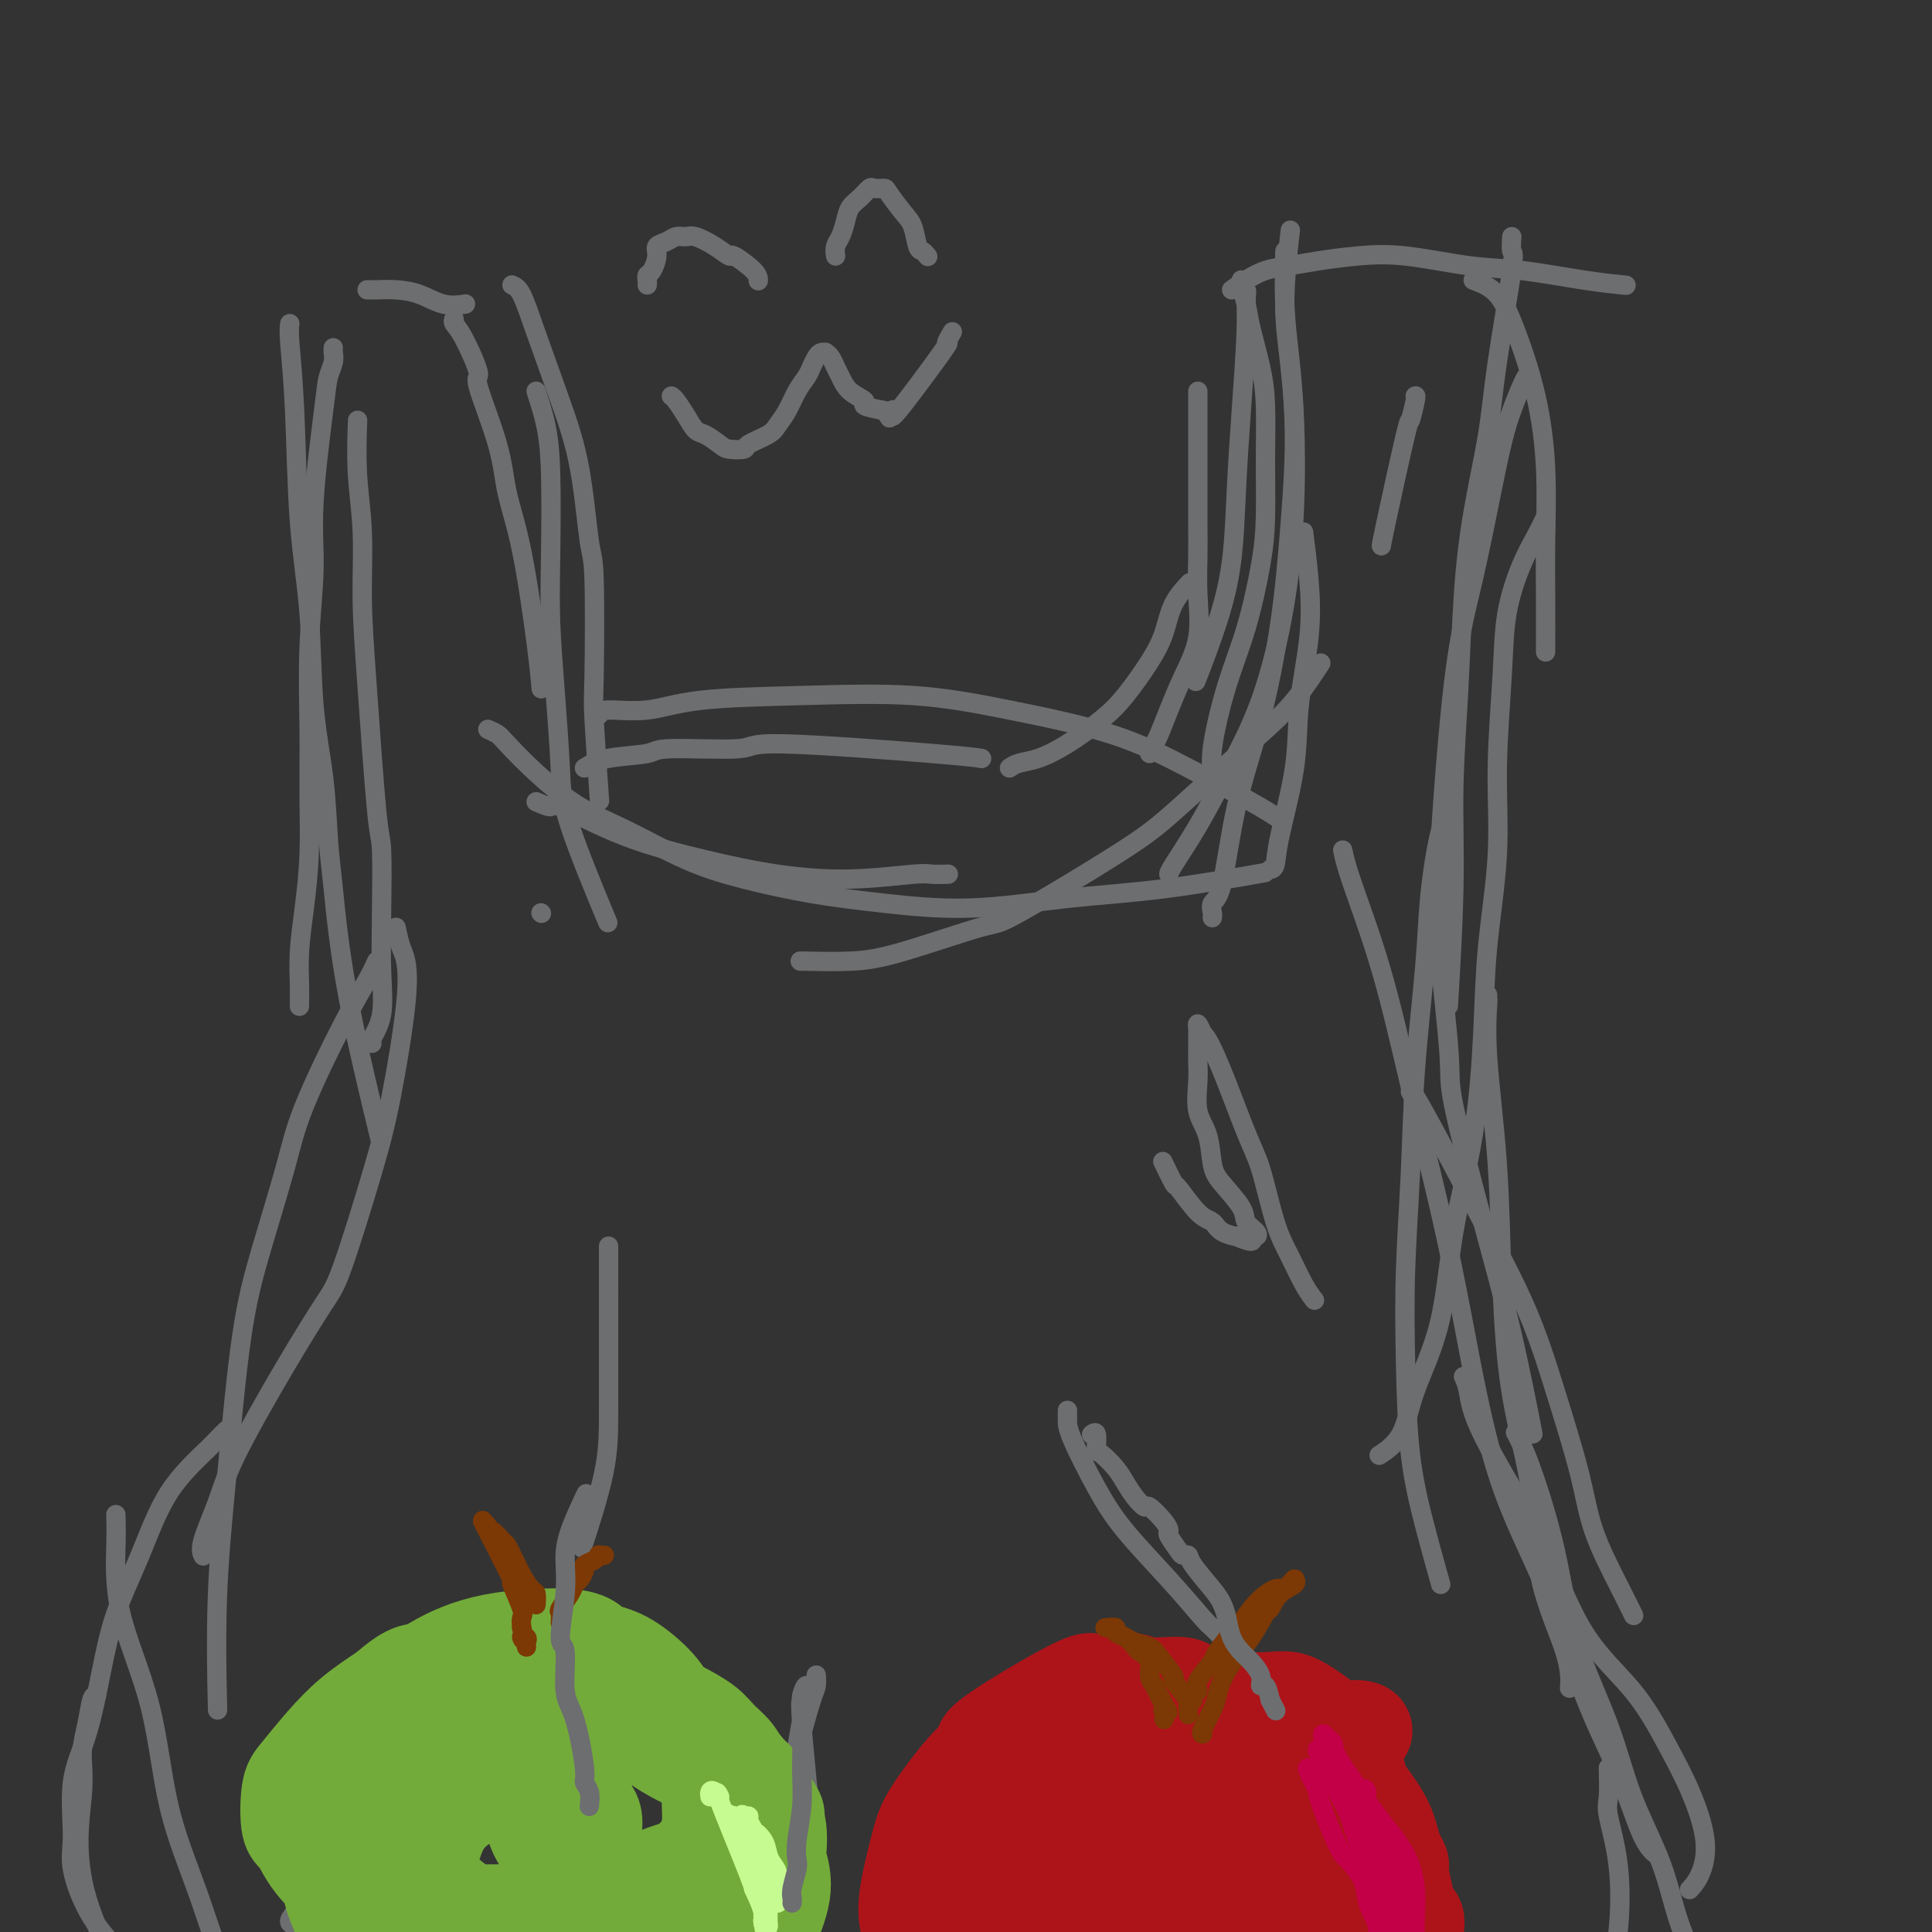 <svg viewBox='0 0 400 400' version='1.1' xmlns='http://www.w3.org/2000/svg' xmlns:xlink='http://www.w3.org/1999/xlink'><rect x="0" y="0" width="400" height="400" fill="#333333" stroke="none"/><g fill='none' stroke='#6D6E70' stroke-width='4' stroke-linecap='round' stroke-linejoin='round'><path d='M77,216c-0.226,-0.059 -0.452,-0.118 0,-1c0.452,-0.882 1.583,-2.587 2,-5c0.417,-2.413 0.119,-5.535 0,-9c-0.119,-3.465 -0.060,-7.274 0,-12c0.060,-4.726 0.122,-10.370 0,-13c-0.122,-2.630 -0.429,-2.245 -1,-8c-0.571,-5.755 -1.407,-17.649 -2,-26c-0.593,-8.351 -0.943,-13.160 -1,-18c-0.057,-4.840 0.181,-9.710 0,-14c-0.181,-4.290 -0.779,-8.001 -1,-12c-0.221,-3.999 -0.063,-8.285 0,-10c0.063,-1.715 0.032,-0.857 0,0'/><path d='M76,60c0.399,-0.004 0.797,-0.008 1,0c0.203,0.008 0.209,0.026 1,0c0.791,-0.026 2.367,-0.098 4,0c1.633,0.098 3.324,0.367 5,1c1.676,0.633 3.336,1.632 5,2c1.664,0.368 3.333,0.105 4,0c0.667,-0.105 0.334,-0.053 0,0'/><path d='M106,59c0.629,0.281 1.257,0.562 2,2c0.743,1.438 1.600,4.031 3,8c1.400,3.969 3.342,9.312 5,14c1.658,4.688 3.032,8.720 4,14c0.968,5.280 1.531,11.806 2,15c0.469,3.194 0.844,3.055 1,8c0.156,4.945 0.093,14.975 0,20c-0.093,5.025 -0.217,5.045 0,9c0.217,3.955 0.776,11.844 1,15c0.224,3.156 0.112,1.578 0,0'/><path d='M111,81c0.734,2.253 1.467,4.506 2,7c0.533,2.494 0.864,5.228 1,10c0.136,4.772 0.075,11.582 0,17c-0.075,5.418 -0.166,9.444 0,14c0.166,4.556 0.589,9.641 1,15c0.411,5.359 0.811,10.993 1,15c0.189,4.007 0.166,6.386 2,12c1.834,5.614 5.524,14.461 7,18c1.476,3.539 0.738,1.769 0,0'/><path d='M111,166c1.324,0.570 2.647,1.140 3,1c0.353,-0.140 -0.265,-0.989 2,0c2.265,0.989 7.412,3.816 13,6c5.588,2.184 11.617,3.724 17,5c5.383,1.276 10.119,2.289 15,3c4.881,0.711 9.907,1.119 15,1c5.093,-0.119 10.252,-0.764 13,-1c2.748,-0.236 3.086,-0.064 4,0c0.914,0.064 2.404,0.018 3,0c0.596,-0.018 0.298,-0.009 0,0'/><path d='M101,151c0.744,0.329 1.488,0.658 2,1c0.512,0.342 0.793,0.696 2,2c1.207,1.304 3.341,3.560 6,6c2.659,2.440 5.842,5.066 9,7c3.158,1.934 6.289,3.176 10,5c3.711,1.824 8.001,4.232 12,6c3.999,1.768 7.705,2.898 12,4c4.295,1.102 9.178,2.175 14,3c4.822,0.825 9.582,1.401 15,2c5.418,0.599 11.493,1.221 18,1c6.507,-0.221 13.445,-1.286 20,-2c6.555,-0.714 12.726,-1.077 20,-2c7.274,-0.923 15.650,-2.407 19,-3c3.350,-0.593 1.675,-0.297 0,0'/><path d='M166,199c-0.386,-0.021 -0.771,-0.041 1,0c1.771,0.041 5.700,0.144 9,0c3.300,-0.144 5.971,-0.533 11,-2c5.029,-1.467 12.418,-4.010 16,-5c3.582,-0.990 3.359,-0.426 8,-3c4.641,-2.574 14.147,-8.285 20,-12c5.853,-3.715 8.052,-5.434 11,-8c2.948,-2.566 6.643,-5.978 10,-9c3.357,-3.022 6.374,-5.656 9,-8c2.626,-2.344 4.861,-4.400 7,-7c2.139,-2.600 4.183,-5.743 5,-7c0.817,-1.257 0.409,-0.629 0,0'/><path d='M263,180c0.397,-0.087 0.793,-0.174 1,-1c0.207,-0.826 0.224,-2.390 1,-6c0.776,-3.610 2.309,-9.266 3,-14c0.691,-4.734 0.539,-8.545 1,-13c0.461,-4.455 1.536,-9.555 2,-14c0.464,-4.445 0.317,-8.235 0,-12c-0.317,-3.765 -0.805,-7.504 -1,-9c-0.195,-1.496 -0.098,-0.748 0,0'/><path d='M242,181c-0.009,-0.185 -0.017,-0.371 1,-2c1.017,-1.629 3.061,-4.702 5,-8c1.939,-3.298 3.774,-6.820 6,-11c2.226,-4.180 4.842,-9.016 7,-15c2.158,-5.984 3.856,-13.116 5,-20c1.144,-6.884 1.732,-13.520 2,-20c0.268,-6.480 0.215,-12.803 0,-18c-0.215,-5.197 -0.594,-9.269 -1,-13c-0.406,-3.731 -0.840,-7.120 -1,-11c-0.160,-3.880 -0.046,-8.251 0,-10c0.046,-1.749 0.023,-0.874 0,0'/><path d='M251,190c0.045,-0.217 0.090,-0.435 0,-1c-0.090,-0.565 -0.316,-1.479 0,-2c0.316,-0.521 1.173,-0.650 2,-4c0.827,-3.350 1.623,-9.921 3,-16c1.377,-6.079 3.333,-11.664 5,-18c1.667,-6.336 3.044,-13.421 4,-20c0.956,-6.579 1.489,-12.651 2,-19c0.511,-6.349 0.999,-12.975 1,-19c0.001,-6.025 -0.484,-11.450 -1,-16c-0.516,-4.550 -1.062,-8.225 -1,-13c0.062,-4.775 0.732,-10.650 1,-13c0.268,-2.350 0.134,-1.175 0,0'/><path d='M255,60c0.931,-0.643 1.862,-1.286 3,-2c1.138,-0.714 2.482,-1.500 4,-2c1.518,-0.500 3.211,-0.716 5,-1c1.789,-0.284 3.676,-0.638 6,-1c2.324,-0.362 5.087,-0.731 8,-1c2.913,-0.269 5.976,-0.436 10,0c4.024,0.436 9.009,1.476 13,2c3.991,0.524 6.987,0.532 11,1c4.013,0.468 9.042,1.395 13,2c3.958,0.605 6.845,0.887 8,1c1.155,0.113 0.577,0.056 0,0'/><path d='M305,58c1.765,0.662 3.531,1.323 5,3c1.469,1.677 2.642,4.368 4,8c1.358,3.632 2.900,8.204 4,13c1.100,4.796 1.759,9.815 2,15c0.241,5.185 0.065,10.534 0,15c-0.065,4.466 -0.017,8.049 0,12c0.017,3.951 0.005,8.272 0,10c-0.005,1.728 -0.002,0.864 0,0'/><path d='M313,49c-0.080,1.297 -0.161,2.594 0,3c0.161,0.406 0.562,-0.079 0,4c-0.562,4.079 -2.087,12.720 -3,19c-0.913,6.280 -1.215,10.197 -2,15c-0.785,4.803 -2.052,10.492 -3,16c-0.948,5.508 -1.578,10.835 -2,17c-0.422,6.165 -0.635,13.169 -1,20c-0.365,6.831 -0.881,13.491 -1,20c-0.119,6.509 0.160,12.868 0,21c-0.160,8.132 -0.760,18.038 -1,22c-0.240,3.962 -0.120,1.981 0,0'/><path d='M320,107c-0.591,1.242 -1.182,2.484 -2,4c-0.818,1.516 -1.864,3.305 -3,6c-1.136,2.695 -2.364,6.296 -3,10c-0.636,3.704 -0.681,7.512 -1,13c-0.319,5.488 -0.913,12.657 -1,19c-0.087,6.343 0.331,11.859 0,18c-0.331,6.141 -1.412,12.905 -2,19c-0.588,6.095 -0.682,11.519 -1,18c-0.318,6.481 -0.859,14.018 -2,21c-1.141,6.982 -2.881,13.409 -4,20c-1.119,6.591 -1.618,13.346 -3,19c-1.382,5.654 -3.649,10.206 -5,14c-1.351,3.794 -1.787,6.829 -3,9c-1.213,2.171 -3.204,3.477 -4,4c-0.796,0.523 -0.398,0.261 0,0'/><path d='M300,165c0.170,0.485 0.340,0.969 0,2c-0.340,1.031 -1.190,2.608 -2,6c-0.810,3.392 -1.580,8.601 -2,13c-0.420,4.399 -0.491,7.990 -1,14c-0.509,6.010 -1.455,14.439 -2,22c-0.545,7.561 -0.688,14.253 -1,21c-0.312,6.747 -0.794,13.550 -1,20c-0.206,6.450 -0.135,12.546 0,19c0.135,6.454 0.335,13.266 1,19c0.665,5.734 1.794,10.390 3,15c1.206,4.610 2.487,9.174 3,11c0.513,1.826 0.256,0.913 0,0'/><path d='M308,206c-0.015,0.508 -0.029,1.016 0,1c0.029,-0.016 0.103,-0.555 0,1c-0.103,1.555 -0.381,5.205 0,11c0.381,5.795 1.422,13.736 2,22c0.578,8.264 0.695,16.851 1,25c0.305,8.149 0.800,15.858 2,23c1.200,7.142 3.106,13.715 4,20c0.894,6.285 0.776,12.283 2,18c1.224,5.717 3.791,11.155 5,15c1.209,3.845 1.060,6.099 1,7c-0.060,0.901 -0.030,0.451 0,0'/><path d='M292,226c0.067,-0.198 0.134,-0.397 1,1c0.866,1.397 2.533,4.389 5,9c2.467,4.611 5.736,10.839 9,17c3.264,6.161 6.522,12.253 9,18c2.478,5.747 4.174,11.148 6,17c1.826,5.852 3.782,12.154 5,17c1.218,4.846 1.698,8.237 3,12c1.302,3.763 3.428,7.898 5,11c1.572,3.102 2.592,5.172 3,6c0.408,0.828 0.204,0.414 0,0'/><path d='M303,285c0.364,0.795 0.728,1.591 1,3c0.272,1.409 0.451,3.432 2,7c1.549,3.568 4.468,8.681 7,13c2.532,4.319 4.676,7.844 7,13c2.324,5.156 4.827,11.941 8,17c3.173,5.059 7.016,8.391 10,12c2.984,3.609 5.107,7.496 7,11c1.893,3.504 3.554,6.624 5,10c1.446,3.376 2.676,7.008 3,10c0.324,2.992 -0.259,5.344 -1,7c-0.741,1.656 -1.640,2.616 -2,3c-0.360,0.384 -0.180,0.192 0,0'/><path d='M82,192c0.328,1.494 0.656,2.988 1,4c0.344,1.012 0.703,1.541 1,3c0.297,1.459 0.533,3.847 0,9c-0.533,5.153 -1.834,13.070 -3,19c-1.166,5.930 -2.196,9.872 -4,16c-1.804,6.128 -4.383,14.442 -6,19c-1.617,4.558 -2.273,5.360 -4,8c-1.727,2.640 -4.526,7.117 -8,13c-3.474,5.883 -7.624,13.170 -10,18c-2.376,4.830 -2.977,7.202 -4,10c-1.023,2.798 -2.468,6.023 -3,8c-0.532,1.977 -0.152,2.708 0,3c0.152,0.292 0.076,0.146 0,0'/><path d='M78,199c-0.498,1.112 -0.996,2.223 -2,4c-1.004,1.777 -2.512,4.219 -5,9c-2.488,4.781 -5.954,11.901 -8,17c-2.046,5.099 -2.671,8.177 -4,13c-1.329,4.823 -3.361,11.390 -5,17c-1.639,5.610 -2.884,10.263 -4,18c-1.116,7.737 -2.103,18.558 -3,28c-0.897,9.442 -1.703,17.504 -2,26c-0.297,8.496 -0.085,17.428 0,21c0.085,3.572 0.042,1.786 0,0'/><path d='M24,314c-0.013,-0.372 -0.025,-0.744 0,0c0.025,0.744 0.088,2.603 0,6c-0.088,3.397 -0.327,8.332 1,14c1.327,5.668 4.220,12.068 6,19c1.780,6.932 2.446,14.394 4,21c1.554,6.606 3.997,12.356 6,18c2.003,5.644 3.568,11.183 6,16c2.432,4.817 5.732,8.912 8,12c2.268,3.088 3.505,5.168 4,6c0.495,0.832 0.247,0.416 0,0'/><path d='M20,351c-0.344,-0.003 -0.689,-0.007 -1,1c-0.311,1.007 -0.589,3.023 -1,5c-0.411,1.977 -0.955,3.914 -1,6c-0.045,2.086 0.411,4.322 0,9c-0.411,4.678 -1.688,11.798 1,21c2.688,9.202 9.339,20.486 12,25c2.661,4.514 1.330,2.257 0,0'/><path d='M48,296c-0.173,-0.265 -0.346,-0.529 -1,0c-0.654,0.529 -1.788,1.853 -4,4c-2.212,2.147 -5.501,5.117 -8,9c-2.499,3.883 -4.208,8.679 -6,13c-1.792,4.321 -3.667,8.168 -5,12c-1.333,3.832 -2.125,7.651 -3,12c-0.875,4.349 -1.833,9.230 -3,13c-1.167,3.770 -2.542,6.428 -3,10c-0.458,3.572 0.003,8.057 0,11c-0.003,2.943 -0.469,4.346 0,7c0.469,2.654 1.875,6.561 4,10c2.125,3.439 4.970,6.411 8,9c3.030,2.589 6.246,4.796 9,7c2.754,2.204 5.048,4.405 8,6c2.952,1.595 6.564,2.583 10,4c3.436,1.417 6.696,3.262 8,4c1.304,0.738 0.652,0.369 0,0'/><path d='M221,292c0.005,0.640 0.011,1.280 0,2c-0.011,0.720 -0.038,1.521 1,4c1.038,2.479 3.142,6.638 5,10c1.858,3.362 3.472,5.927 6,9c2.528,3.073 5.970,6.652 9,10c3.030,3.348 5.647,6.464 7,8c1.353,1.536 1.441,1.490 2,2c0.559,0.510 1.588,1.574 2,2c0.412,0.426 0.206,0.213 0,0'/><path d='M278,361c-0.000,0.249 -0.000,0.499 0,1c0.000,0.501 0.001,1.254 0,2c-0.001,0.746 -0.004,1.486 0,2c0.004,0.514 0.014,0.802 0,1c-0.014,0.198 -0.054,0.306 0,1c0.054,0.694 0.202,1.974 0,3c-0.202,1.026 -0.753,1.798 -2,3c-1.247,1.202 -3.192,2.836 -4,4c-0.808,1.164 -0.481,1.860 -2,3c-1.519,1.140 -4.884,2.726 -7,4c-2.116,1.274 -2.982,2.236 -4,3c-1.018,0.764 -2.190,1.332 -3,2c-0.810,0.668 -1.260,1.438 -2,2c-0.740,0.562 -1.769,0.917 -2,1c-0.231,0.083 0.338,-0.104 0,0c-0.338,0.104 -1.582,0.500 1,-2c2.582,-2.500 8.991,-7.897 13,-12c4.009,-4.103 5.618,-6.912 7,-9c1.382,-2.088 2.538,-3.454 3,-4c0.462,-0.546 0.231,-0.273 0,0'/><path d='M126,258c0.000,1.077 0.000,2.155 0,4c-0.000,1.845 -0.001,4.458 0,5c0.001,0.542 0.003,-0.987 0,3c-0.003,3.987 -0.011,13.491 0,20c0.011,6.509 0.041,10.022 -1,15c-1.041,4.978 -3.155,11.422 -4,14c-0.845,2.578 -0.423,1.289 0,0'/><path d='M77,360c0.000,0.000 0.100,0.100 0.1,0.1'/><path d='M62,394c-0.254,0.648 -0.508,1.296 -1,2c-0.492,0.704 -1.221,1.465 -1,2c0.221,0.535 1.392,0.844 2,1c0.608,0.156 0.653,0.158 1,0c0.347,-0.158 0.996,-0.476 2,-1c1.004,-0.524 2.362,-1.255 4,-3c1.638,-1.745 3.558,-4.505 5,-7c1.442,-2.495 2.408,-4.727 3,-7c0.592,-2.273 0.810,-4.588 1,-7c0.190,-2.412 0.353,-4.921 1,-7c0.647,-2.079 1.778,-3.728 2,-5c0.222,-1.272 -0.466,-2.168 -1,-3c-0.534,-0.832 -0.915,-1.599 -1,-2c-0.085,-0.401 0.128,-0.435 0,0c-0.128,0.435 -0.595,1.340 -1,1c-0.405,-0.340 -0.748,-1.926 -1,1c-0.252,2.926 -0.414,10.365 -1,16c-0.586,5.635 -1.596,9.467 -2,11c-0.404,1.533 -0.202,0.766 0,0'/><path d='M159,389c-0.170,-0.249 -0.340,-0.497 0,-1c0.340,-0.503 1.191,-1.259 2,-3c0.809,-1.741 1.577,-4.465 2,-7c0.423,-2.535 0.502,-4.879 1,-9c0.498,-4.121 1.416,-10.018 2,-13c0.584,-2.982 0.834,-3.050 1,-4c0.166,-0.950 0.248,-2.783 0,-3c-0.248,-0.217 -0.828,1.181 -1,2c-0.172,0.819 0.063,1.058 0,1c-0.063,-0.058 -0.423,-0.413 0,5c0.423,5.413 1.629,16.595 2,22c0.371,5.405 -0.092,5.032 0,7c0.092,1.968 0.741,6.277 1,8c0.259,1.723 0.130,0.862 0,0'/><path d='M121,159c1.248,-0.766 2.496,-1.531 5,-2c2.504,-0.469 6.262,-0.641 8,-1c1.738,-0.359 1.454,-0.905 5,-1c3.546,-0.095 10.923,0.262 14,0c3.077,-0.262 1.856,-1.142 9,-1c7.144,0.142 22.654,1.308 31,2c8.346,0.692 9.527,0.912 10,1c0.473,0.088 0.236,0.044 0,0'/><path d='M124,148c0.144,-0.476 0.287,-0.953 2,-1c1.713,-0.047 4.995,0.335 8,0c3.005,-0.335 5.732,-1.386 11,-2c5.268,-0.614 13.077,-0.789 21,-1c7.923,-0.211 15.959,-0.457 23,0c7.041,0.457 13.085,1.618 20,3c6.915,1.382 14.701,2.983 21,5c6.299,2.017 11.111,4.448 16,7c4.889,2.552 9.855,5.226 13,7c3.145,1.774 4.470,2.650 5,3c0.530,0.350 0.265,0.175 0,0'/><path d='M209,159c0.526,-0.367 1.052,-0.735 2,-1c0.948,-0.265 2.319,-0.429 4,-1c1.681,-0.571 3.672,-1.550 6,-3c2.328,-1.450 4.992,-3.370 7,-5c2.008,-1.630 3.358,-2.970 5,-5c1.642,-2.030 3.575,-4.751 5,-7c1.425,-2.249 2.341,-4.025 3,-6c0.659,-1.975 1.062,-4.147 2,-6c0.938,-1.853 2.411,-3.387 3,-4c0.589,-0.613 0.295,-0.307 0,0'/><path d='M238,156c0.352,-0.727 0.704,-1.454 1,-2c0.296,-0.546 0.534,-0.912 1,-2c0.466,-1.088 1.158,-2.898 2,-5c0.842,-2.102 1.833,-4.496 3,-7c1.167,-2.504 2.509,-5.116 3,-8c0.491,-2.884 0.132,-6.038 0,-9c-0.132,-2.962 -0.035,-5.733 0,-8c0.035,-2.267 0.009,-4.032 0,-6c-0.009,-1.968 -0.003,-4.140 0,-6c0.003,-1.860 0.001,-3.409 0,-5c-0.001,-1.591 -0.000,-3.225 0,-5c0.000,-1.775 0.000,-3.691 0,-5c-0.000,-1.309 -0.000,-2.011 0,-3c0.000,-0.989 0.000,-2.266 0,-3c-0.000,-0.734 -0.000,-0.924 0,-1c0.000,-0.076 0.000,-0.038 0,0'/><path d='M250,163c0.487,-0.487 0.974,-0.973 1,-2c0.026,-1.027 -0.410,-2.593 0,-6c0.410,-3.407 1.665,-8.654 3,-13c1.335,-4.346 2.751,-7.791 4,-12c1.249,-4.209 2.333,-9.182 3,-13c0.667,-3.818 0.918,-6.481 1,-10c0.082,-3.519 -0.005,-7.893 0,-12c0.005,-4.107 0.103,-7.948 0,-11c-0.103,-3.052 -0.405,-5.316 -1,-8c-0.595,-2.684 -1.481,-5.788 -2,-8c-0.519,-2.212 -0.671,-3.532 -1,-5c-0.329,-1.468 -0.834,-3.083 -1,-4c-0.166,-0.917 0.009,-1.136 0,-1c-0.009,0.136 -0.201,0.626 0,1c0.201,0.374 0.797,0.630 1,1c0.203,0.370 0.014,0.852 0,2c-0.014,1.148 0.147,2.961 0,7c-0.147,4.039 -0.600,10.303 -1,16c-0.400,5.697 -0.745,10.828 -1,16c-0.255,5.172 -0.419,10.386 -1,15c-0.581,4.614 -1.580,8.627 -3,13c-1.420,4.373 -3.263,9.107 -4,11c-0.737,1.893 -0.369,0.947 0,0'/><path d='M69,72c-0.027,0.265 -0.053,0.531 0,1c0.053,0.469 0.187,1.142 0,2c-0.187,0.858 -0.695,1.901 -1,3c-0.305,1.099 -0.407,2.255 -1,7c-0.593,4.745 -1.676,13.079 -2,19c-0.324,5.921 0.110,9.429 0,14c-0.110,4.571 -0.764,10.204 -1,16c-0.236,5.796 -0.053,11.756 0,17c0.053,5.244 -0.024,9.774 0,14c0.024,4.226 0.150,8.149 0,12c-0.150,3.851 -0.576,7.631 -1,11c-0.424,3.369 -0.846,6.326 -1,9c-0.154,2.674 -0.042,5.066 0,7c0.042,1.934 0.012,3.410 0,4c-0.012,0.590 -0.006,0.295 0,0'/><path d='M60,67c-0.098,0.683 -0.196,1.366 0,4c0.196,2.634 0.686,7.219 1,14c0.314,6.781 0.451,15.758 1,23c0.549,7.242 1.508,12.751 2,19c0.492,6.249 0.515,13.240 1,19c0.485,5.760 1.430,10.290 2,15c0.570,4.710 0.763,9.599 1,13c0.237,3.401 0.517,5.314 1,10c0.483,4.686 1.168,12.146 3,22c1.832,9.854 4.809,22.101 6,27c1.191,4.899 0.595,2.449 0,0'/><path d='M316,78c-0.148,0.206 -0.297,0.413 -1,2c-0.703,1.587 -1.961,4.556 -3,8c-1.039,3.444 -1.860,7.365 -3,13c-1.140,5.635 -2.599,12.983 -4,19c-1.401,6.017 -2.744,10.701 -4,21c-1.256,10.299 -2.424,26.212 -3,36c-0.576,9.788 -0.560,13.453 0,20c0.560,6.547 1.664,15.978 2,21c0.336,5.022 -0.095,5.636 1,11c1.095,5.364 3.716,15.479 6,24c2.284,8.521 4.230,15.448 6,23c1.770,7.552 3.363,15.729 4,19c0.637,3.271 0.319,1.635 0,0'/><path d='M278,176c0.307,1.482 0.614,2.964 2,7c1.386,4.036 3.850,10.624 6,18c2.150,7.376 3.987,15.538 6,24c2.013,8.462 4.202,17.222 6,25c1.798,7.778 3.204,14.572 5,24c1.796,9.428 3.982,21.488 7,31c3.018,9.512 6.869,16.475 10,24c3.131,7.525 5.543,15.610 8,22c2.457,6.390 4.957,11.084 7,16c2.043,4.916 3.627,10.054 5,13c1.373,2.946 2.535,3.699 3,4c0.465,0.301 0.232,0.151 0,0'/><path d='M314,297c-0.207,-0.391 -0.415,-0.782 0,0c0.415,0.782 1.452,2.737 3,7c1.548,4.263 3.608,10.834 5,17c1.392,6.166 2.117,11.928 4,18c1.883,6.072 4.926,12.455 7,18c2.074,5.545 3.180,10.251 5,15c1.820,4.749 4.354,9.541 6,14c1.646,4.459 2.405,8.585 4,13c1.595,4.415 4.027,9.119 5,11c0.973,1.881 0.486,0.941 0,0'/><path d='M333,366c0.057,2.296 0.113,4.592 0,6c-0.113,1.408 -0.396,1.929 0,4c0.396,2.071 1.472,5.691 2,10c0.528,4.309 0.509,9.307 0,14c-0.509,4.693 -1.508,9.083 -2,13c-0.492,3.917 -0.479,7.362 -1,11c-0.521,3.638 -1.578,7.468 -2,9c-0.422,1.532 -0.211,0.766 0,0'/></g>
<g fill='none' stroke='#AD1419' stroke-width='4' stroke-linecap='round' stroke-linejoin='round'><path d='M189,403c0.061,-0.617 0.122,-1.234 0,-2c-0.122,-0.766 -0.427,-1.680 0,-4c0.427,-2.320 1.587,-6.044 2,-9c0.413,-2.956 0.080,-5.143 1,-8c0.920,-2.857 3.095,-6.384 5,-9c1.905,-2.616 3.542,-4.320 6,-7c2.458,-2.680 5.739,-6.337 8,-9c2.261,-2.663 3.503,-4.332 4,-5c0.497,-0.668 0.248,-0.334 0,0'/><path d='M191,396c-0.024,-0.130 -0.048,-0.260 0,-1c0.048,-0.740 0.168,-2.092 1,-4c0.832,-1.908 2.377,-4.374 4,-7c1.623,-2.626 3.326,-5.413 5,-8c1.674,-2.587 3.319,-4.976 5,-7c1.681,-2.024 3.396,-3.684 5,-5c1.604,-1.316 3.096,-2.288 5,-3c1.904,-0.712 4.220,-1.163 7,-1c2.780,0.163 6.024,0.939 7,1c0.976,0.061 -0.316,-0.593 3,0c3.316,0.593 11.239,2.432 17,5c5.761,2.568 9.359,5.864 13,8c3.641,2.136 7.327,3.114 10,4c2.673,0.886 4.335,1.682 5,2c0.665,0.318 0.332,0.159 0,0'/><path d='M193,396c0.068,-0.741 0.136,-1.483 0,-2c-0.136,-0.517 -0.476,-0.811 0,-2c0.476,-1.189 1.768,-3.275 3,-6c1.232,-2.725 2.405,-6.089 4,-9c1.595,-2.911 3.614,-5.369 6,-8c2.386,-2.631 5.140,-5.434 8,-8c2.860,-2.566 5.826,-4.894 9,-7c3.174,-2.106 6.555,-3.990 10,-5c3.445,-1.010 6.955,-1.146 10,-1c3.045,0.146 5.625,0.573 9,1c3.375,0.427 7.545,0.855 11,2c3.455,1.145 6.197,3.009 9,5c2.803,1.991 5.669,4.111 8,7c2.331,2.889 4.128,6.548 6,10c1.872,3.452 3.820,6.697 5,10c1.180,3.303 1.593,6.665 2,10c0.407,3.335 0.807,6.644 1,8c0.193,1.356 0.180,0.758 0,2c-0.180,1.242 -0.526,4.325 -1,6c-0.474,1.675 -1.076,1.943 -2,2c-0.924,0.057 -2.171,-0.098 -3,0c-0.829,0.098 -1.240,0.450 -2,0c-0.760,-0.450 -1.869,-1.701 -3,-2c-1.131,-0.299 -2.284,0.354 -5,-2c-2.716,-2.354 -6.996,-7.713 -9,-10c-2.004,-2.287 -1.732,-1.500 -3,-4c-1.268,-2.500 -4.077,-8.286 -6,-12c-1.923,-3.714 -2.962,-5.357 -4,-7'/><path d='M256,374c-4.077,-6.041 -3.268,-4.645 -4,-5c-0.732,-0.355 -3.005,-2.461 -5,-4c-1.995,-1.539 -3.713,-2.512 -5,-3c-1.287,-0.488 -2.142,-0.493 -4,-1c-1.858,-0.507 -4.718,-1.517 -7,-2c-2.282,-0.483 -3.985,-0.441 -6,0c-2.015,0.441 -4.342,1.279 -7,2c-2.658,0.721 -5.648,1.325 -8,2c-2.352,0.675 -4.067,1.421 -6,3c-1.933,1.579 -4.085,3.990 -5,5c-0.915,1.010 -0.592,0.618 -1,1c-0.408,0.382 -1.545,1.538 -2,2c-0.455,0.462 -0.227,0.231 0,0'/></g>
<g fill='none' stroke='#AD1419' stroke-width='20' stroke-linecap='round' stroke-linejoin='round'><path d='M193,398c-0.115,-0.194 -0.230,-0.387 0,-1c0.230,-0.613 0.804,-1.645 2,-3c1.196,-1.355 3.015,-3.031 5,-5c1.985,-1.969 4.136,-4.229 8,-8c3.864,-3.771 9.441,-9.053 13,-12c3.559,-2.947 5.101,-3.560 7,-5c1.899,-1.440 4.156,-3.708 6,-5c1.844,-1.292 3.273,-1.610 4,-2c0.727,-0.390 0.750,-0.854 1,-1c0.250,-0.146 0.727,0.027 1,0c0.273,-0.027 0.343,-0.252 -1,1c-1.343,1.252 -4.099,3.982 -7,7c-2.901,3.018 -5.949,6.326 -9,9c-3.051,2.674 -6.106,4.715 -9,7c-2.894,2.285 -5.626,4.813 -7,6c-1.374,1.187 -1.389,1.031 -3,2c-1.611,0.969 -4.817,3.062 -6,4c-1.183,0.938 -0.343,0.721 0,1c0.343,0.279 0.191,1.055 0,1c-0.191,-0.055 -0.419,-0.940 0,-1c0.419,-0.060 1.486,0.705 3,0c1.514,-0.705 3.475,-2.879 6,-5c2.525,-2.121 5.615,-4.187 9,-7c3.385,-2.813 7.065,-6.373 10,-9c2.935,-2.627 5.124,-4.322 7,-6c1.876,-1.678 3.438,-3.339 5,-5'/><path d='M238,361c6.113,-5.278 2.895,-2.475 2,-2c-0.895,0.475 0.533,-1.380 1,-2c0.467,-0.620 -0.026,-0.005 0,0c0.026,0.005 0.570,-0.600 -2,2c-2.570,2.600 -8.255,8.404 -11,11c-2.745,2.596 -2.549,1.982 -4,3c-1.451,1.018 -4.547,3.668 -6,6c-1.453,2.332 -1.262,4.348 -2,6c-0.738,1.652 -2.406,2.942 -3,4c-0.594,1.058 -0.114,1.884 0,3c0.114,1.116 -0.137,2.521 0,3c0.137,0.479 0.661,0.031 1,0c0.339,-0.031 0.495,0.355 2,0c1.505,-0.355 4.361,-1.451 7,-3c2.639,-1.549 5.060,-3.551 8,-6c2.940,-2.449 6.400,-5.343 8,-7c1.600,-1.657 1.341,-2.075 3,-4c1.659,-1.925 5.238,-5.357 7,-7c1.762,-1.643 1.708,-1.498 2,-2c0.292,-0.502 0.930,-1.651 1,-2c0.070,-0.349 -0.429,0.101 -1,1c-0.571,0.899 -1.214,2.246 -2,3c-0.786,0.754 -1.713,0.915 -3,2c-1.287,1.085 -2.933,3.095 -5,6c-2.067,2.905 -4.557,6.705 -6,9c-1.443,2.295 -1.841,3.084 -2,4c-0.159,0.916 -0.080,1.958 0,3'/><path d='M233,392c-1.263,2.396 -0.420,0.386 0,0c0.420,-0.386 0.416,0.851 1,1c0.584,0.149 1.755,-0.792 1,0c-0.755,0.792 -3.435,3.316 3,0c6.435,-3.316 21.985,-12.471 30,-18c8.015,-5.529 8.495,-7.430 9,-9c0.505,-1.570 1.036,-2.809 2,-4c0.964,-1.191 2.361,-2.335 3,-3c0.639,-0.665 0.521,-0.851 0,-1c-0.521,-0.149 -1.444,-0.263 -2,0c-0.556,0.263 -0.746,0.902 -2,2c-1.254,1.098 -3.572,2.657 -7,5c-3.428,2.343 -7.965,5.472 -12,9c-4.035,3.528 -7.568,7.456 -11,11c-3.432,3.544 -6.763,6.704 -10,10c-3.237,3.296 -6.380,6.729 -8,9c-1.620,2.271 -1.717,3.381 -2,4c-0.283,0.619 -0.754,0.748 -1,1c-0.246,0.252 -0.269,0.629 0,1c0.269,0.371 0.829,0.737 1,1c0.171,0.263 -0.046,0.421 1,0c1.046,-0.421 3.356,-1.423 6,-2c2.644,-0.577 5.624,-0.730 7,-1c1.376,-0.270 1.150,-0.659 4,-2c2.850,-1.341 8.778,-3.636 12,-5c3.222,-1.364 3.739,-1.796 5,-3c1.261,-1.204 3.266,-3.178 5,-5c1.734,-1.822 3.198,-3.490 4,-5c0.802,-1.510 0.944,-2.860 1,-4c0.056,-1.140 0.028,-2.070 0,-3'/><path d='M273,381c-0.277,-1.975 -1.469,-3.412 -2,-4c-0.531,-0.588 -0.401,-0.328 -3,-2c-2.599,-1.672 -7.926,-5.276 -10,-7c-2.074,-1.724 -0.895,-1.570 -5,-2c-4.105,-0.430 -13.493,-1.446 -17,-2c-3.507,-0.554 -1.133,-0.648 -1,0c0.133,0.648 -1.974,2.038 -3,3c-1.026,0.962 -0.971,1.496 -1,2c-0.029,0.504 -0.141,0.979 0,3c0.141,2.021 0.535,5.586 2,9c1.465,3.414 4.002,6.675 6,10c1.998,3.325 3.458,6.715 7,10c3.542,3.285 9.165,6.467 13,8c3.835,1.533 5.882,1.418 8,1c2.118,-0.418 4.308,-1.139 6,-2c1.692,-0.861 2.885,-1.861 4,-3c1.115,-1.139 2.153,-2.418 3,-4c0.847,-1.582 1.505,-3.468 2,-5c0.495,-1.532 0.829,-2.711 1,-4c0.171,-1.289 0.179,-2.689 0,-4c-0.179,-1.311 -0.545,-2.535 -1,-4c-0.455,-1.465 -1.000,-3.173 -2,-5c-1.000,-1.827 -2.454,-3.774 -3,-5c-0.546,-1.226 -0.184,-1.730 -2,-3c-1.816,-1.270 -5.810,-3.307 -9,-5c-3.190,-1.693 -5.576,-3.042 -8,-4c-2.424,-0.958 -4.887,-1.525 -7,-2c-2.113,-0.475 -3.877,-0.859 -6,-1c-2.123,-0.141 -4.607,-0.040 -7,0c-2.393,0.040 -4.697,0.020 -7,0'/><path d='M231,359c-5.774,0.035 -6.709,1.622 -8,3c-1.291,1.378 -2.938,2.545 -5,4c-2.062,1.455 -4.539,3.196 -6,4c-1.461,0.804 -1.906,0.669 -3,3c-1.094,2.331 -2.838,7.126 -4,10c-1.162,2.874 -1.744,3.827 -2,6c-0.256,2.173 -0.187,5.565 0,7c0.187,1.435 0.491,0.913 1,2c0.509,1.087 1.224,3.784 3,6c1.776,2.216 4.615,3.950 6,6c1.385,2.050 1.317,4.417 10,7c8.683,2.583 26.118,5.384 35,6c8.882,0.616 9.212,-0.952 10,-2c0.788,-1.048 2.032,-1.575 3,-2c0.968,-0.425 1.658,-0.747 4,-3c2.342,-2.253 6.336,-6.435 8,-8c1.664,-1.565 0.997,-0.513 2,-2c1.003,-1.487 3.677,-5.514 5,-8c1.323,-2.486 1.294,-3.430 1,-5c-0.294,-1.570 -0.853,-3.765 -1,-5c-0.147,-1.235 0.117,-1.512 0,-2c-0.117,-0.488 -0.617,-1.189 -1,-2c-0.383,-0.811 -0.651,-1.732 -1,-3c-0.349,-1.268 -0.780,-2.881 -2,-5c-1.220,-2.119 -3.227,-4.742 -5,-7c-1.773,-2.258 -3.310,-4.152 -4,-5c-0.690,-0.848 -0.532,-0.651 -3,-2c-2.468,-1.349 -7.562,-4.242 -11,-6c-3.438,-1.758 -5.219,-2.379 -7,-3'/><path d='M256,353c-4.978,-2.027 -6.922,-1.595 -8,-2c-1.078,-0.405 -1.288,-1.649 -3,-2c-1.712,-0.351 -4.924,0.190 -7,0c-2.076,-0.190 -3.016,-1.110 -5,-1c-1.984,0.110 -5.012,1.252 -6,1c-0.988,-0.252 0.064,-1.896 -4,0c-4.064,1.896 -13.242,7.332 -17,10c-3.758,2.668 -2.095,2.568 -2,3c0.095,0.432 -1.379,1.394 -3,3c-1.621,1.606 -3.388,3.854 -5,6c-1.612,2.146 -3.068,4.190 -4,6c-0.932,1.810 -1.339,3.386 -2,6c-0.661,2.614 -1.576,6.266 -2,9c-0.424,2.734 -0.356,4.550 0,6c0.356,1.450 1.001,2.534 1,3c-0.001,0.466 -0.648,0.315 0,2c0.648,1.685 2.590,5.207 4,8c1.410,2.793 2.289,4.858 4,7c1.711,2.142 4.253,4.360 5,5c0.747,0.640 -0.300,-0.297 3,2c3.300,2.297 10.946,7.828 14,10c3.054,2.172 1.516,0.985 5,2c3.484,1.015 11.992,4.233 17,6c5.008,1.767 6.517,2.084 9,2c2.483,-0.084 5.941,-0.570 8,-1c2.059,-0.430 2.720,-0.806 3,-1c0.280,-0.194 0.178,-0.207 2,-1c1.822,-0.793 5.567,-2.367 8,-4c2.433,-1.633 3.552,-3.324 5,-5c1.448,-1.676 3.224,-3.338 5,-5'/><path d='M281,428c3.903,-3.564 3.660,-4.973 4,-6c0.340,-1.027 1.261,-1.674 3,-6c1.739,-4.326 4.295,-12.333 5,-16c0.705,-3.667 -0.443,-2.993 -1,-3c-0.557,-0.007 -0.525,-0.695 -1,-3c-0.475,-2.305 -1.458,-6.227 -2,-8c-0.542,-1.773 -0.642,-1.397 -2,-4c-1.358,-2.603 -3.973,-8.185 -5,-11c-1.027,-2.815 -0.466,-2.863 -1,-4c-0.534,-1.137 -2.165,-3.363 -3,-5c-0.835,-1.637 -0.876,-2.687 -2,-4c-1.124,-1.313 -3.331,-2.890 -5,-4c-1.669,-1.110 -2.802,-1.753 -4,-2c-1.198,-0.247 -2.463,-0.099 -4,0c-1.537,0.099 -3.348,0.148 -5,0c-1.652,-0.148 -3.145,-0.495 -6,0c-2.855,0.495 -7.070,1.830 -9,2c-1.930,0.170 -1.573,-0.826 -5,0c-3.427,0.826 -10.637,3.475 -15,5c-4.363,1.525 -5.881,1.925 -8,3c-2.119,1.075 -4.841,2.824 -7,4c-2.159,1.176 -3.755,1.779 -5,3c-1.245,1.221 -2.138,3.059 -3,4c-0.862,0.941 -1.694,0.984 -2,1c-0.306,0.016 -0.088,0.005 0,0c0.088,-0.005 0.044,-0.002 0,0'/></g>
<g fill='none' stroke='#73AB3A' stroke-width='20' stroke-linecap='round' stroke-linejoin='round'><path d='M93,400c-0.294,-0.885 -0.589,-1.769 -1,-2c-0.411,-0.231 -0.939,0.193 -1,0c-0.061,-0.193 0.346,-1.002 0,-2c-0.346,-0.998 -1.443,-2.183 -2,-3c-0.557,-0.817 -0.574,-1.265 -1,-2c-0.426,-0.735 -1.261,-1.756 -1,-4c0.261,-2.244 1.617,-5.711 2,-8c0.383,-2.289 -0.207,-3.401 0,-5c0.207,-1.599 1.210,-3.687 2,-5c0.790,-1.313 1.368,-1.851 2,-3c0.632,-1.149 1.317,-2.909 2,-4c0.683,-1.091 1.363,-1.515 2,-2c0.637,-0.485 1.230,-1.033 2,-2c0.770,-0.967 1.717,-2.354 3,-3c1.283,-0.646 2.902,-0.551 4,-1c1.098,-0.449 1.676,-1.442 3,-2c1.324,-0.558 3.394,-0.682 5,-1c1.606,-0.318 2.746,-0.829 4,-1c1.254,-0.171 2.620,-0.002 4,0c1.380,0.002 2.775,-0.162 4,0c1.225,0.162 2.281,0.651 4,1c1.719,0.349 4.103,0.558 6,1c1.897,0.442 3.308,1.119 5,2c1.692,0.881 3.664,1.967 5,3c1.336,1.033 2.035,2.011 3,3c0.965,0.989 2.197,1.987 3,3c0.803,1.013 1.178,2.042 2,3c0.822,0.958 2.092,1.845 3,3c0.908,1.155 1.454,2.577 2,4'/><path d='M159,373c2.952,3.596 1.333,3.084 1,3c-0.333,-0.084 0.622,0.258 1,2c0.378,1.742 0.181,4.884 0,6c-0.181,1.116 -0.346,0.205 0,1c0.346,0.795 1.203,3.297 1,6c-0.203,2.703 -1.467,5.606 -2,7c-0.533,1.394 -0.337,1.280 -1,2c-0.663,0.720 -2.186,2.273 -3,3c-0.814,0.727 -0.919,0.626 -2,1c-1.081,0.374 -3.140,1.223 -5,2c-1.860,0.777 -3.523,1.482 -5,2c-1.477,0.518 -2.768,0.849 -6,1c-3.232,0.151 -8.404,0.120 -11,0c-2.596,-0.120 -2.617,-0.331 -6,-1c-3.383,-0.669 -10.130,-1.798 -14,-3c-3.870,-1.202 -4.864,-2.478 -7,-4c-2.136,-1.522 -5.414,-3.289 -7,-4c-1.586,-0.711 -1.481,-0.366 -3,-2c-1.519,-1.634 -4.661,-5.247 -6,-7c-1.339,-1.753 -0.875,-1.645 -1,-3c-0.125,-1.355 -0.839,-4.173 -1,-6c-0.161,-1.827 0.233,-2.663 0,-3c-0.233,-0.337 -1.092,-0.177 0,-2c1.092,-1.823 4.135,-5.631 6,-8c1.865,-2.369 2.552,-3.301 3,-4c0.448,-0.699 0.656,-1.167 2,-2c1.344,-0.833 3.823,-2.032 6,-3c2.177,-0.968 4.050,-1.705 6,-2c1.950,-0.295 3.975,-0.147 6,0'/><path d='M111,355c3.756,-1.006 4.145,-1.022 5,-1c0.855,0.022 2.175,0.082 3,0c0.825,-0.082 1.153,-0.305 4,0c2.847,0.305 8.211,1.137 10,1c1.789,-0.137 0.002,-1.244 3,0c2.998,1.244 10.779,4.839 15,8c4.221,3.161 4.881,5.888 5,7c0.119,1.112 -0.302,0.608 0,2c0.302,1.392 1.327,4.678 2,7c0.673,2.322 0.994,3.679 1,5c0.006,1.321 -0.301,2.605 -1,5c-0.699,2.395 -1.788,5.899 -3,8c-1.212,2.101 -2.546,2.798 -4,4c-1.454,1.202 -3.026,2.910 -5,4c-1.974,1.090 -4.349,1.563 -7,2c-2.651,0.437 -5.579,0.839 -9,1c-3.421,0.161 -7.335,0.080 -11,0c-3.665,-0.080 -7.082,-0.160 -11,-1c-3.918,-0.840 -8.337,-2.439 -13,-4c-4.663,-1.561 -9.568,-3.085 -12,-4c-2.432,-0.915 -2.390,-1.221 -5,-3c-2.610,-1.779 -7.873,-5.029 -11,-8c-3.127,-2.971 -4.120,-5.661 -5,-7c-0.880,-1.339 -1.648,-1.326 -2,-3c-0.352,-1.674 -0.288,-5.034 0,-7c0.288,-1.966 0.799,-2.537 2,-4c1.201,-1.463 3.093,-3.817 5,-6c1.907,-2.183 3.831,-4.195 6,-6c2.169,-1.805 4.585,-3.402 7,-5'/><path d='M80,350c4.551,-4.092 5.930,-3.822 7,-4c1.070,-0.178 1.832,-0.805 4,-2c2.168,-1.195 5.743,-2.958 11,-4c5.257,-1.042 12.196,-1.364 16,-1c3.804,0.364 4.474,1.413 5,2c0.526,0.587 0.907,0.712 2,1c1.093,0.288 2.897,0.741 5,2c2.103,1.259 4.503,3.325 6,5c1.497,1.675 2.090,2.958 3,4c0.910,1.042 2.139,1.841 3,3c0.861,1.159 1.356,2.676 2,4c0.644,1.324 1.437,2.453 2,4c0.563,1.547 0.896,3.512 1,5c0.104,1.488 -0.019,2.500 0,4c0.019,1.500 0.182,3.489 0,5c-0.182,1.511 -0.707,2.544 -1,4c-0.293,1.456 -0.354,3.334 -1,5c-0.646,1.666 -1.876,3.119 -3,5c-1.124,1.881 -2.143,4.189 -3,5c-0.857,0.811 -1.552,0.126 -3,1c-1.448,0.874 -3.649,3.307 -6,5c-2.351,1.693 -4.853,2.645 -6,3c-1.147,0.355 -0.939,0.113 -3,0c-2.061,-0.113 -6.389,-0.096 -10,0c-3.611,0.096 -6.503,0.272 -8,0c-1.497,-0.272 -1.597,-0.990 -4,-2c-2.403,-1.010 -7.108,-2.310 -10,-4c-2.892,-1.690 -3.969,-3.768 -5,-6c-1.031,-2.232 -2.015,-4.616 -3,-7'/><path d='M81,387c-1.659,-3.484 -1.808,-5.693 -2,-7c-0.192,-1.307 -0.428,-1.713 0,-4c0.428,-2.287 1.521,-6.457 3,-9c1.479,-2.543 3.343,-3.461 4,-4c0.657,-0.539 0.108,-0.698 3,-2c2.892,-1.302 9.225,-3.745 11,-5c1.775,-1.255 -1.009,-1.320 4,-1c5.009,0.320 17.811,1.025 24,2c6.189,0.975 5.764,2.221 8,4c2.236,1.779 7.134,4.090 9,5c1.866,0.910 0.702,0.420 1,1c0.298,0.580 2.058,2.232 3,4c0.942,1.768 1.065,3.652 1,5c-0.065,1.348 -0.318,2.160 -1,3c-0.682,0.840 -1.793,1.709 -3,3c-1.207,1.291 -2.512,3.005 -4,4c-1.488,0.995 -3.160,1.272 -5,2c-1.840,0.728 -3.847,1.908 -6,3c-2.153,1.092 -4.450,2.096 -7,3c-2.550,0.904 -5.351,1.708 -8,2c-2.649,0.292 -5.144,0.072 -8,0c-2.856,-0.072 -6.073,0.004 -8,0c-1.927,-0.004 -2.563,-0.090 -4,-1c-1.437,-0.910 -3.675,-2.646 -5,-4c-1.325,-1.354 -1.736,-2.327 -2,-3c-0.264,-0.673 -0.380,-1.046 0,-3c0.380,-1.954 1.256,-5.488 3,-8c1.744,-2.512 4.355,-4.004 6,-5c1.645,-0.996 2.322,-1.498 3,-2'/><path d='M101,370c3.562,-1.531 7.967,-1.857 10,-2c2.033,-0.143 1.692,-0.102 2,0c0.308,0.102 1.263,0.265 3,1c1.737,0.735 4.254,2.041 5,3c0.746,0.959 -0.280,1.571 0,2c0.280,0.429 1.867,0.673 2,3c0.133,2.327 -1.189,6.735 -2,9c-0.811,2.265 -1.110,2.385 -2,2c-0.890,-0.385 -2.372,-1.276 -3,-2c-0.628,-0.724 -0.403,-1.280 -1,-2c-0.597,-0.720 -2.016,-1.605 -3,-3c-0.984,-1.395 -1.532,-3.300 -2,-5c-0.468,-1.700 -0.857,-3.195 -1,-4c-0.143,-0.805 -0.039,-0.921 0,-1c0.039,-0.079 0.013,-0.122 0,0c-0.013,0.122 -0.014,0.410 0,1c0.014,0.590 0.042,1.482 0,2c-0.042,0.518 -0.155,0.661 0,1c0.155,0.339 0.578,0.874 1,1c0.422,0.126 0.844,-0.158 1,0c0.156,0.158 0.044,0.760 0,1c-0.044,0.240 -0.022,0.120 0,0'/><path d='M122,358c-0.472,0.330 -0.944,0.659 -1,1c-0.056,0.341 0.303,0.693 0,1c-0.303,0.307 -1.269,0.569 -2,1c-0.731,0.431 -1.225,1.033 -2,2c-0.775,0.967 -1.829,2.300 -3,3c-1.171,0.700 -2.458,0.766 -3,1c-0.542,0.234 -0.339,0.637 -1,1c-0.661,0.363 -2.187,0.686 -4,1c-1.813,0.314 -3.913,0.618 -5,1c-1.087,0.382 -1.159,0.843 -2,1c-0.841,0.157 -2.449,0.012 -4,0c-1.551,-0.012 -3.044,0.110 -4,0c-0.956,-0.110 -1.376,-0.453 -2,-1c-0.624,-0.547 -1.451,-1.297 -3,-1c-1.549,0.297 -3.819,1.640 -5,2c-1.181,0.360 -1.272,-0.264 -2,0c-0.728,0.264 -2.093,1.416 -3,2c-0.907,0.584 -1.357,0.599 -2,1c-0.643,0.401 -1.479,1.187 -2,2c-0.521,0.813 -0.728,1.654 -1,2c-0.272,0.346 -0.608,0.199 -1,1c-0.392,0.801 -0.840,2.552 -1,4c-0.160,1.448 -0.033,2.594 0,3c0.033,0.406 -0.027,0.073 0,1c0.027,0.927 0.141,3.114 0,4c-0.141,0.886 -0.538,0.469 0,2c0.538,1.531 2.011,5.009 3,7c0.989,1.991 1.495,2.496 2,3'/><path d='M74,403c0.957,2.422 0.849,2.478 1,3c0.151,0.522 0.561,1.509 1,2c0.439,0.491 0.906,0.485 1,1c0.094,0.515 -0.185,1.550 0,2c0.185,0.450 0.833,0.317 1,0c0.167,-0.317 -0.147,-0.816 0,-1c0.147,-0.184 0.756,-0.053 1,0c0.244,0.053 0.122,0.026 0,0'/></g>
<g fill='none' stroke='#7C3805' stroke-width='4' stroke-linecap='round' stroke-linejoin='round'><path d='M111,332c-0.016,0.217 -0.032,0.434 0,0c0.032,-0.434 0.111,-1.519 0,-2c-0.111,-0.481 -0.411,-0.356 -1,-1c-0.589,-0.644 -1.466,-2.055 -2,-3c-0.534,-0.945 -0.724,-1.424 -1,-2c-0.276,-0.576 -0.637,-1.248 -1,-2c-0.363,-0.752 -0.728,-1.582 -1,-2c-0.272,-0.418 -0.451,-0.423 -1,-1c-0.549,-0.577 -1.469,-1.725 -2,-2c-0.531,-0.275 -0.674,0.322 -1,0c-0.326,-0.322 -0.834,-1.562 -1,-2c-0.166,-0.438 0.010,-0.074 0,0c-0.010,0.074 -0.208,-0.141 0,0c0.208,0.141 0.820,0.638 1,1c0.180,0.362 -0.073,0.590 0,1c0.073,0.410 0.472,1.003 1,2c0.528,0.997 1.185,2.399 2,4c0.815,1.601 1.787,3.401 2,4c0.213,0.599 -0.335,-0.004 0,1c0.335,1.004 1.552,3.617 2,5c0.448,1.383 0.128,1.538 0,2c-0.128,0.462 -0.064,1.231 0,2'/><path d='M108,337c1.177,3.868 0.119,2.539 0,2c-0.119,-0.539 0.700,-0.289 1,0c0.300,0.289 0.081,0.616 0,1c-0.081,0.384 -0.023,0.824 0,1c0.023,0.176 0.012,0.088 0,0'/><path d='M116,336c0.054,-0.808 0.108,-1.616 0,-2c-0.108,-0.384 -0.379,-0.344 0,-1c0.379,-0.656 1.406,-2.007 2,-3c0.594,-0.993 0.754,-1.628 1,-2c0.246,-0.372 0.578,-0.482 1,-1c0.422,-0.518 0.935,-1.445 1,-2c0.065,-0.555 -0.319,-0.737 0,-1c0.319,-0.263 1.339,-0.606 2,-1c0.661,-0.394 0.962,-0.838 1,-1c0.038,-0.162 -0.186,-0.044 0,0c0.186,0.044 0.781,0.012 1,0c0.219,-0.012 0.063,-0.003 0,0c-0.063,0.003 -0.031,0.002 0,0'/><path d='M246,355c0.026,-0.307 0.052,-0.615 0,-1c-0.052,-0.385 -0.182,-0.849 0,-1c0.182,-0.151 0.674,0.009 0,-1c-0.674,-1.009 -2.516,-3.187 -3,-4c-0.484,-0.813 0.390,-0.259 0,-1c-0.390,-0.741 -2.045,-2.776 -3,-4c-0.955,-1.224 -1.211,-1.638 -2,-2c-0.789,-0.362 -2.110,-0.671 -3,-1c-0.890,-0.329 -1.350,-0.677 -2,-1c-0.650,-0.323 -1.491,-0.623 -2,-1c-0.509,-0.377 -0.688,-0.833 -1,-1c-0.312,-0.167 -0.759,-0.046 -1,0c-0.241,0.046 -0.276,0.015 0,0c0.276,-0.015 0.864,-0.016 1,0c0.136,0.016 -0.181,0.050 0,0c0.181,-0.050 0.859,-0.183 1,0c0.141,0.183 -0.256,0.681 0,1c0.256,0.319 1.164,0.459 2,1c0.836,0.541 1.601,1.484 2,2c0.399,0.516 0.431,0.605 1,1c0.569,0.395 1.675,1.098 2,2c0.325,0.902 -0.129,2.005 0,3c0.129,0.995 0.842,1.883 1,2c0.158,0.117 -0.241,-0.538 0,0c0.241,0.538 1.120,2.269 2,4'/><path d='M241,353c1.547,2.503 0.415,1.259 0,1c-0.415,-0.259 -0.111,0.467 0,1c0.111,0.533 0.030,0.874 0,1c-0.030,0.126 -0.009,0.036 0,0c0.009,-0.036 0.004,-0.018 0,0'/><path d='M249,359c-0.203,-0.032 -0.406,-0.065 0,-1c0.406,-0.935 1.422,-2.773 2,-4c0.578,-1.227 0.718,-1.843 1,-3c0.282,-1.157 0.707,-2.856 2,-5c1.293,-2.144 3.454,-4.735 5,-7c1.546,-2.265 2.477,-4.204 3,-5c0.523,-0.796 0.637,-0.448 1,-1c0.363,-0.552 0.974,-2.005 2,-3c1.026,-0.995 2.468,-1.532 3,-2c0.532,-0.468 0.154,-0.867 0,-1c-0.154,-0.133 -0.084,0.001 0,0c0.084,-0.001 0.182,-0.137 0,0c-0.182,0.137 -0.645,0.546 -1,1c-0.355,0.454 -0.603,0.954 -1,1c-0.397,0.046 -0.944,-0.362 -2,0c-1.056,0.362 -2.619,1.495 -4,3c-1.381,1.505 -2.578,3.383 -3,4c-0.422,0.617 -0.070,-0.028 -1,1c-0.930,1.028 -3.143,3.728 -4,5c-0.857,1.272 -0.359,1.115 -1,2c-0.641,0.885 -2.420,2.812 -3,4c-0.580,1.188 0.040,1.638 0,2c-0.040,0.362 -0.742,0.636 -1,1c-0.258,0.364 -0.074,0.818 0,1c0.074,0.182 0.037,0.091 0,0'/></g>
<g fill='none' stroke='#C30047' stroke-width='4' stroke-linecap='round' stroke-linejoin='round'><path d='M271,366c-0.247,-0.056 -0.493,-0.113 0,1c0.493,1.113 1.727,3.395 2,4c0.273,0.605 -0.414,-0.467 0,1c0.414,1.467 1.928,5.474 3,8c1.072,2.526 1.702,3.573 2,4c0.298,0.427 0.265,0.235 1,1c0.735,0.765 2.239,2.488 3,4c0.761,1.512 0.778,2.814 1,4c0.222,1.186 0.648,2.258 1,3c0.352,0.742 0.630,1.155 1,2c0.370,0.845 0.831,2.120 1,3c0.169,0.880 0.045,1.363 0,2c-0.045,0.637 -0.012,1.428 0,2c0.012,0.572 0.004,0.927 0,1c-0.004,0.073 -0.005,-0.135 0,0c0.005,0.135 0.016,0.612 0,0c-0.016,-0.612 -0.060,-2.313 0,-3c0.060,-0.687 0.222,-0.359 0,-1c-0.222,-0.641 -0.829,-2.249 -1,-4c-0.171,-1.751 0.094,-3.643 0,-5c-0.094,-1.357 -0.547,-2.178 -1,-3'/><path d='M284,390c-0.461,-2.972 -0.612,-2.904 -1,-4c-0.388,-1.096 -1.011,-3.358 -1,-4c0.011,-0.642 0.657,0.336 -1,-3c-1.657,-3.336 -5.617,-10.985 -7,-14c-1.383,-3.015 -0.188,-1.397 0,-1c0.188,0.397 -0.629,-0.428 -1,-1c-0.371,-0.572 -0.295,-0.893 0,-1c0.295,-0.107 0.810,-0.002 1,0c0.190,0.002 0.055,-0.101 1,1c0.945,1.101 2.971,3.406 5,6c2.029,2.594 4.060,5.477 6,8c1.940,2.523 3.787,4.686 5,7c1.213,2.314 1.790,4.780 2,7c0.210,2.220 0.054,4.195 0,6c-0.054,1.805 -0.004,3.440 0,5c0.004,1.560 -0.036,3.045 0,4c0.036,0.955 0.150,1.380 0,2c-0.150,0.620 -0.562,1.436 -1,2c-0.438,0.564 -0.902,0.875 -1,1c-0.098,0.125 0.172,0.063 0,0c-0.172,-0.063 -0.784,-0.128 -1,0c-0.216,0.128 -0.036,0.449 0,0c0.036,-0.449 -0.073,-1.667 0,-2c0.073,-0.333 0.327,0.218 0,-1c-0.327,-1.218 -1.236,-4.205 -2,-7c-0.764,-2.795 -1.382,-5.397 -2,-8'/><path d='M286,393c-1.450,-3.841 -2.076,-4.944 -3,-7c-0.924,-2.056 -2.146,-5.065 -3,-8c-0.854,-2.935 -1.340,-5.796 -2,-7c-0.660,-1.204 -1.495,-0.750 -2,-2c-0.505,-1.250 -0.682,-4.203 -1,-6c-0.318,-1.797 -0.779,-2.437 -1,-3c-0.221,-0.563 -0.204,-1.050 0,-1c0.204,0.050 0.593,0.636 1,1c0.407,0.364 0.830,0.505 1,1c0.170,0.495 0.086,1.342 1,3c0.914,1.658 2.827,4.126 4,6c1.173,1.874 1.607,3.154 3,7c1.393,3.846 3.746,10.259 5,14c1.254,3.741 1.409,4.812 2,7c0.591,2.188 1.618,5.493 2,8c0.382,2.507 0.117,4.216 0,6c-0.117,1.784 -0.088,3.644 0,5c0.088,1.356 0.234,2.207 0,3c-0.234,0.793 -0.847,1.529 -1,2c-0.153,0.471 0.155,0.678 0,1c-0.155,0.322 -0.774,0.760 -1,1c-0.226,0.240 -0.060,0.282 0,0c0.060,-0.282 0.013,-0.888 0,-1c-0.013,-0.112 0.007,0.269 0,0c-0.007,-0.269 -0.040,-1.188 0,-2c0.040,-0.812 0.154,-1.518 0,-3c-0.154,-1.482 -0.577,-3.741 -1,-6'/><path d='M290,412c-0.488,-2.940 -0.707,-4.791 -1,-7c-0.293,-2.209 -0.659,-4.775 -1,-7c-0.341,-2.225 -0.657,-4.107 -1,-6c-0.343,-1.893 -0.714,-3.797 -1,-5c-0.286,-1.203 -0.486,-1.707 -1,-3c-0.514,-1.293 -1.343,-3.376 -2,-6c-0.657,-2.624 -1.143,-5.788 -1,-7c0.143,-1.212 0.916,-0.470 1,0c0.084,0.470 -0.520,0.670 0,2c0.520,1.330 2.163,3.790 3,5c0.837,1.210 0.866,1.170 1,2c0.134,0.830 0.372,2.529 1,5c0.628,2.471 1.646,5.714 2,8c0.354,2.286 0.042,3.615 0,4c-0.042,0.385 0.184,-0.176 0,1c-0.184,1.176 -0.778,4.088 -1,6c-0.222,1.912 -0.073,2.825 0,4c0.073,1.175 0.071,2.614 0,3c-0.071,0.386 -0.211,-0.281 0,0c0.211,0.281 0.775,1.509 1,2c0.225,0.491 0.113,0.246 0,0'/></g>
<g fill='none' stroke='#C6FB91' stroke-width='4' stroke-linecap='round' stroke-linejoin='round'><path d='M161,394c-0.002,-0.319 -0.003,-0.638 0,-1c0.003,-0.362 0.012,-0.768 0,-1c-0.012,-0.232 -0.043,-0.292 0,-1c0.043,-0.708 0.161,-2.065 0,-3c-0.161,-0.935 -0.602,-1.449 -1,-2c-0.398,-0.551 -0.755,-1.140 -1,-2c-0.245,-0.860 -0.378,-1.992 -1,-3c-0.622,-1.008 -1.732,-1.893 -2,-2c-0.268,-0.107 0.306,0.562 0,0c-0.306,-0.562 -1.490,-2.357 -2,-3c-0.510,-0.643 -0.344,-0.136 0,0c0.344,0.136 0.866,-0.100 1,0c0.134,0.100 -0.122,0.535 0,1c0.122,0.465 0.621,0.961 1,2c0.379,1.039 0.637,2.620 1,4c0.363,1.380 0.829,2.559 1,3c0.171,0.441 0.046,0.145 0,1c-0.046,0.855 -0.012,2.862 0,4c0.012,1.138 0.003,1.408 0,2c-0.003,0.592 -0.001,1.505 0,2c0.001,0.495 0.000,0.570 0,1c-0.000,0.430 -0.000,1.215 0,2'/><path d='M158,398c0.619,3.390 0.167,0.864 0,0c-0.167,-0.864 -0.048,-0.067 0,0c0.048,0.067 0.025,-0.597 0,-1c-0.025,-0.403 -0.054,-0.546 0,-1c0.054,-0.454 0.189,-1.220 0,-2c-0.189,-0.780 -0.703,-1.573 -1,-3c-0.297,-1.427 -0.377,-3.489 -1,-5c-0.623,-1.511 -1.789,-2.471 -2,-3c-0.211,-0.529 0.534,-0.627 0,-2c-0.534,-1.373 -2.346,-4.023 -3,-5c-0.654,-0.977 -0.149,-0.282 0,0c0.149,0.282 -0.058,0.151 0,0c0.058,-0.151 0.383,-0.323 1,0c0.617,0.323 1.528,1.140 2,2c0.472,0.860 0.505,1.763 1,3c0.495,1.237 1.453,2.808 2,4c0.547,1.192 0.682,2.006 1,3c0.318,0.994 0.817,2.169 1,3c0.183,0.831 0.049,1.318 0,2c-0.049,0.682 -0.012,1.560 0,2c0.012,0.440 0.001,0.441 0,1c-0.001,0.559 0.010,1.676 0,2c-0.010,0.324 -0.041,-0.143 0,0c0.041,0.143 0.155,0.898 0,1c-0.155,0.102 -0.577,-0.449 -1,-1'/><path d='M158,398c-0.023,0.949 0.419,-0.178 0,-2c-0.419,-1.822 -1.698,-4.338 -2,-5c-0.302,-0.662 0.374,0.529 -1,-3c-1.374,-3.529 -4.799,-11.779 -6,-15c-1.201,-3.221 -0.178,-1.413 0,-1c0.178,0.413 -0.488,-0.570 -1,-1c-0.512,-0.430 -0.869,-0.308 -1,0c-0.131,0.308 -0.038,0.802 0,1c0.038,0.198 0.019,0.099 0,0'/></g>
<g fill='none' stroke='#6D6E70' stroke-width='4' stroke-linecap='round' stroke-linejoin='round'><path d='M226,297c0.432,-0.329 0.864,-0.657 1,0c0.136,0.657 -0.025,2.301 0,3c0.025,0.699 0.234,0.455 1,1c0.766,0.545 2.087,1.881 3,3c0.913,1.119 1.418,2.022 2,3c0.582,0.978 1.242,2.031 2,3c0.758,0.969 1.613,1.854 2,2c0.387,0.146 0.307,-0.448 1,0c0.693,0.448 2.160,1.938 3,3c0.840,1.062 1.052,1.695 1,2c-0.052,0.305 -0.367,0.281 0,1c0.367,0.719 1.418,2.181 2,3c0.582,0.819 0.695,0.995 1,1c0.305,0.005 0.803,-0.163 1,0c0.197,0.163 0.093,0.655 1,2c0.907,1.345 2.823,3.544 4,5c1.177,1.456 1.613,2.171 2,3c0.387,0.829 0.724,1.772 1,3c0.276,1.228 0.490,2.740 1,4c0.510,1.260 1.317,2.269 2,3c0.683,0.731 1.244,1.185 2,2c0.756,0.815 1.708,1.992 2,3c0.292,1.008 -0.075,1.848 0,2c0.075,0.152 0.593,-0.385 1,0c0.407,0.385 0.704,1.693 1,3'/><path d='M263,352c2.000,3.833 1.000,1.917 0,0'/><path d='M164,394c0.030,-0.307 0.060,-0.613 0,-1c-0.060,-0.387 -0.208,-0.853 0,-2c0.208,-1.147 0.774,-2.975 1,-4c0.226,-1.025 0.114,-1.246 0,-2c-0.114,-0.754 -0.228,-2.042 0,-4c0.228,-1.958 0.800,-4.587 1,-7c0.200,-2.413 0.029,-4.610 0,-7c-0.029,-2.390 0.083,-4.974 0,-6c-0.083,-1.026 -0.362,-0.496 0,-2c0.362,-1.504 1.365,-5.042 2,-7c0.635,-1.958 0.902,-2.335 1,-3c0.098,-0.665 0.028,-1.619 0,-2c-0.028,-0.381 -0.014,-0.191 0,0'/><path d='M122,374c0.125,-1.060 0.250,-2.119 0,-3c-0.250,-0.881 -0.875,-1.582 -1,-2c-0.125,-0.418 0.249,-0.553 0,-3c-0.249,-2.447 -1.121,-7.205 -2,-10c-0.879,-2.795 -1.767,-3.625 -2,-6c-0.233,-2.375 0.187,-6.294 0,-8c-0.187,-1.706 -0.981,-1.197 -1,-3c-0.019,-1.803 0.738,-5.917 1,-9c0.262,-3.083 0.029,-5.136 0,-7c-0.029,-1.864 0.146,-3.540 1,-6c0.854,-2.460 2.387,-5.703 3,-7c0.613,-1.297 0.307,-0.649 0,0'/><path d='M241,241c-0.223,-0.460 -0.446,-0.920 0,0c0.446,0.920 1.560,3.220 2,4c0.440,0.780 0.207,0.041 1,1c0.793,0.959 2.612,3.615 4,5c1.388,1.385 2.345,1.500 3,2c0.655,0.500 1.008,1.384 2,2c0.992,0.616 2.623,0.964 3,1c0.377,0.036 -0.499,-0.241 0,0c0.499,0.241 2.375,1.001 3,1c0.625,-0.001 -0.001,-0.764 0,-1c0.001,-0.236 0.628,0.054 1,0c0.372,-0.054 0.489,-0.451 0,-1c-0.489,-0.549 -1.583,-1.248 -2,-2c-0.417,-0.752 -0.158,-1.556 -1,-3c-0.842,-1.444 -2.786,-3.527 -4,-5c-1.214,-1.473 -1.698,-2.337 -2,-4c-0.302,-1.663 -0.421,-4.127 -1,-6c-0.579,-1.873 -1.619,-3.155 -2,-5c-0.381,-1.845 -0.102,-4.253 0,-6c0.102,-1.747 0.028,-2.835 0,-4c-0.028,-1.165 -0.008,-2.408 0,-3c0.008,-0.592 0.005,-0.531 0,-1c-0.005,-0.469 -0.012,-1.466 0,-2c0.012,-0.534 0.042,-0.605 0,-1c-0.042,-0.395 -0.155,-1.113 0,-1c0.155,0.113 0.577,1.056 1,2'/><path d='M249,214c1.763,1.149 5.669,12.023 8,18c2.331,5.977 3.087,7.059 4,10c0.913,2.941 1.982,7.741 3,11c1.018,3.259 1.984,4.977 3,7c1.016,2.023 2.081,4.352 3,6c0.919,1.648 1.691,2.614 2,3c0.309,0.386 0.154,0.193 0,0'/><path d='M94,66c-0.128,0.292 -0.255,0.585 0,1c0.255,0.415 0.893,0.953 2,3c1.107,2.047 2.683,5.603 3,7c0.317,1.397 -0.627,0.636 0,3c0.627,2.364 2.823,7.853 4,12c1.177,4.147 1.335,6.951 2,10c0.665,3.049 1.838,6.343 3,12c1.162,5.657 2.313,13.677 3,19c0.687,5.323 0.911,7.949 1,9c0.089,1.051 0.045,0.525 0,0'/><path d='M112,189c0.000,0.000 0.100,0.100 0.1,0.1'/><path d='M293,82c0.113,-0.075 0.226,-0.150 0,1c-0.226,1.150 -0.793,3.524 -1,4c-0.207,0.476 -0.056,-0.944 -1,3c-0.944,3.944 -2.985,13.254 -4,18c-1.015,4.746 -1.004,4.927 -1,5c0.004,0.073 0.002,0.036 0,0'/><path d='M134,59c0.021,-0.319 0.043,-0.639 0,-1c-0.043,-0.361 -0.149,-0.765 0,-1c0.149,-0.235 0.553,-0.301 1,-1c0.447,-0.699 0.935,-2.029 1,-3c0.065,-0.971 -0.294,-1.582 0,-2c0.294,-0.418 1.239,-0.643 2,-1c0.761,-0.357 1.336,-0.848 2,-1c0.664,-0.152 1.418,0.034 2,0c0.582,-0.034 0.993,-0.287 2,0c1.007,0.287 2.610,1.114 4,2c1.390,0.886 2.569,1.831 3,2c0.431,0.169 0.116,-0.439 1,0c0.884,0.439 2.969,1.926 4,3c1.031,1.074 1.009,1.735 1,2c-0.009,0.265 -0.004,0.132 0,0'/><path d='M173,53c-0.088,-0.689 -0.176,-1.377 0,-2c0.176,-0.623 0.614,-1.180 1,-2c0.386,-0.820 0.718,-1.904 1,-3c0.282,-1.096 0.514,-2.203 1,-3c0.486,-0.797 1.228,-1.285 2,-2c0.772,-0.715 1.575,-1.657 2,-2c0.425,-0.343 0.471,-0.088 1,0c0.529,0.088 1.542,0.010 2,0c0.458,-0.010 0.360,0.049 1,1c0.640,0.951 2.018,2.794 3,4c0.982,1.206 1.570,1.773 2,3c0.430,1.227 0.703,3.112 1,4c0.297,0.888 0.618,0.777 1,1c0.382,0.223 0.823,0.778 1,1c0.177,0.222 0.088,0.111 0,0'/><path d='M139,82c0.246,0.170 0.493,0.339 1,1c0.507,0.661 1.275,1.813 2,3c0.725,1.187 1.407,2.410 2,3c0.593,0.590 1.098,0.548 2,1c0.902,0.452 2.203,1.397 3,2c0.797,0.603 1.091,0.864 2,1c0.909,0.136 2.432,0.148 3,0c0.568,-0.148 0.182,-0.455 1,-1c0.818,-0.545 2.839,-1.329 4,-2c1.161,-0.671 1.463,-1.229 2,-2c0.537,-0.771 1.310,-1.754 2,-3c0.690,-1.246 1.298,-2.754 2,-4c0.702,-1.246 1.498,-2.229 2,-3c0.502,-0.771 0.709,-1.331 1,-2c0.291,-0.669 0.666,-1.448 1,-2c0.334,-0.552 0.628,-0.878 1,-1c0.372,-0.122 0.821,-0.041 1,0c0.179,0.041 0.089,0.040 0,0c-0.089,-0.040 -0.177,-0.120 0,0c0.177,0.120 0.620,0.442 1,1c0.380,0.558 0.698,1.354 1,2c0.302,0.646 0.589,1.143 1,2c0.411,0.857 0.945,2.075 2,3c1.055,0.925 2.630,1.557 3,2c0.370,0.443 -0.466,0.698 0,1c0.466,0.302 2.233,0.651 4,1'/><path d='M183,85c1.845,2.039 0.959,1.638 1,1c0.041,-0.638 1.010,-1.513 1,-1c-0.010,0.513 -0.997,2.414 1,0c1.997,-2.414 6.979,-9.142 9,-12c2.021,-2.858 1.083,-1.846 1,-2c-0.083,-0.154 0.691,-1.472 1,-2c0.309,-0.528 0.155,-0.264 0,0'/></g>
</svg>